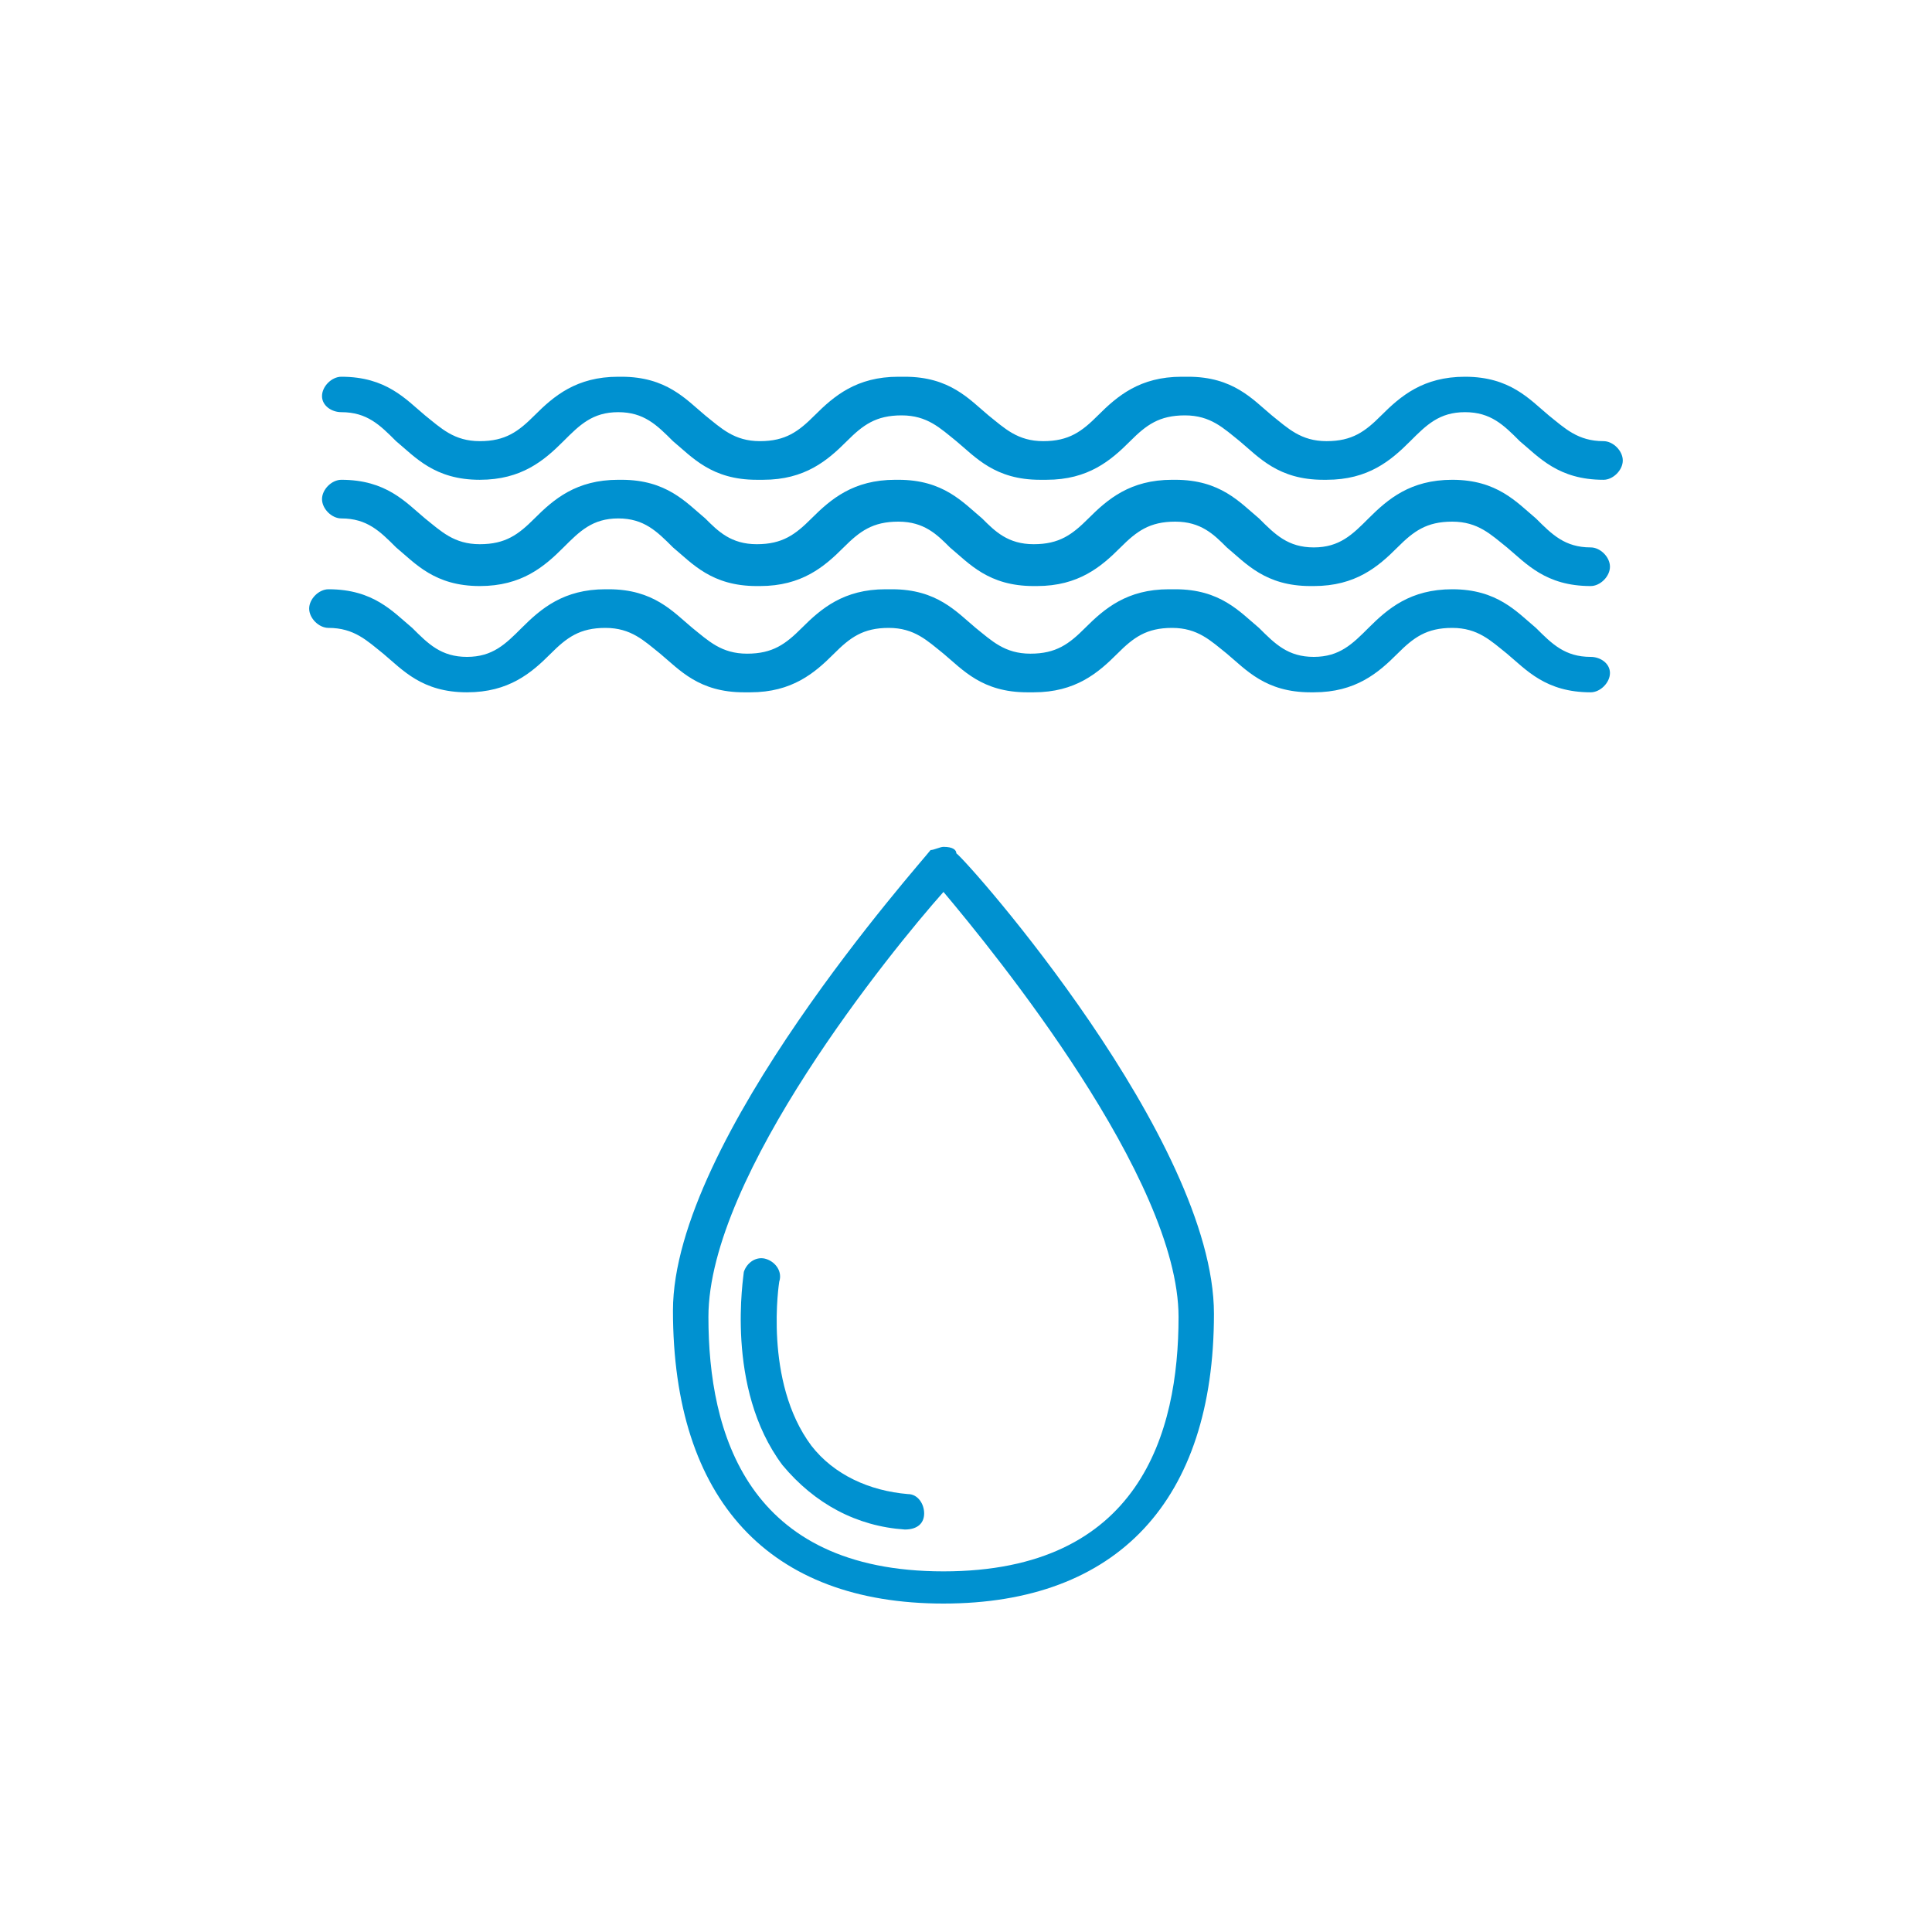 <?xml version="1.0" encoding="utf-8"?>
<!-- Generator: Adobe Illustrator 16.0.0, SVG Export Plug-In . SVG Version: 6.00 Build 0)  -->
<!DOCTYPE svg PUBLIC "-//W3C//DTD SVG 1.1//EN" "http://www.w3.org/Graphics/SVG/1.1/DTD/svg11.dtd">
<svg version="1.1" id="Layer_1" xmlns="http://www.w3.org/2000/svg" xmlns:xlink="http://www.w3.org/1999/xlink" x="0px" y="0px"
	 width="65px" height="65px" viewBox="0 0 65 65" enable-background="new 0 0 65 65" xml:space="preserve">
<g>
	<g>
		<path fill="#0091D0" d="M53.517,22.1c-0.866,0-1.3-0.434-1.842-0.975c-0.649-0.542-1.3-1.3-2.816-1.3
			c-1.408,0-2.167,0.65-2.817,1.3C45.5,21.667,45.066,22.1,44.2,22.1s-1.3-0.434-1.842-0.975c-0.649-0.542-1.3-1.3-2.817-1.3
			c0,0,0,0-0.107,0c0,0,0,0-0.108,0c-1.409,0-2.167,0.65-2.817,1.3c-0.541,0.542-0.975,0.867-1.842,0.867
			c-0.866,0-1.299-0.433-1.841-0.867c-0.65-0.542-1.3-1.3-2.817-1.3c0,0,0,0-0.108,0c0,0,0,0-0.108,0c-1.408,0-2.167,0.65-2.816,1.3
			c-0.542,0.542-0.975,0.867-1.842,0.867s-1.3-0.433-1.842-0.867c-0.65-0.542-1.3-1.3-2.816-1.3l0,0h-0.108
			c-1.408,0-2.167,0.65-2.817,1.3c-0.542,0.542-0.975,0.975-1.841,0.975s-1.3-0.434-1.842-0.975c-0.65-0.542-1.3-1.3-2.817-1.3
			c-0.325,0-0.65,0.325-0.65,0.65c0,0.325,0.325,0.65,0.65,0.65c0.867,0,1.3,0.434,1.842,0.867c0.65,0.542,1.3,1.3,2.817,1.3
			c1.408,0,2.167-0.65,2.816-1.3c0.542-0.542,0.975-0.867,1.842-0.867s1.3,0.434,1.842,0.867c0.65,0.542,1.3,1.3,2.816,1.3
			c0,0,0,0,0.108,0c0,0,0,0,0.108,0c1.408,0,2.167-0.65,2.816-1.3c0.542-0.542,0.975-0.867,1.842-0.867s1.3,0.434,1.842,0.867
			c0.65,0.542,1.299,1.3,2.817,1.3c0,0,0,0,0.107,0c0,0,0,0,0.109,0c1.408,0,2.166-0.65,2.816-1.3
			c0.541-0.542,0.975-0.867,1.842-0.867c0.866,0,1.3,0.434,1.842,0.867c0.649,0.542,1.3,1.3,2.816,1.3l0,0H44.2
			c1.408,0,2.167-0.65,2.816-1.3c0.542-0.542,0.976-0.867,1.842-0.867s1.3,0.434,1.842,0.867c0.649,0.542,1.3,1.3,2.816,1.3
			c0.325,0,0.649-0.325,0.649-0.65S53.842,22.1,53.517,22.1z"/>
		<path fill="#0091D0" d="M53.517,18.417c-0.866,0-1.3-0.433-1.842-0.975c-0.649-0.542-1.3-1.3-2.816-1.3
			c-1.408,0-2.167,0.65-2.817,1.3c-0.541,0.542-0.975,0.975-1.841,0.975s-1.3-0.433-1.842-0.975c-0.649-0.542-1.3-1.3-2.817-1.3l0,0
			h-0.107c-1.408,0-2.167,0.65-2.816,1.3c-0.542,0.542-0.976,0.867-1.842,0.867c-0.867,0-1.301-0.434-1.734-0.867
			c-0.649-0.542-1.299-1.3-2.816-1.3l0,0h-0.108c-1.408,0-2.167,0.65-2.817,1.3c-0.542,0.542-0.975,0.867-1.841,0.867
			s-1.3-0.434-1.733-0.867c-0.65-0.542-1.3-1.3-2.817-1.3l0,0H20.8c-1.408,0-2.167,0.65-2.816,1.3
			c-0.542,0.542-0.975,0.867-1.842,0.867s-1.3-0.434-1.842-0.867c-0.65-0.542-1.3-1.3-2.816-1.3c-0.325,0-0.65,0.325-0.65,0.65
			c0,0.325,0.325,0.65,0.65,0.65c0.867,0,1.3,0.433,1.842,0.975c0.65,0.542,1.3,1.3,2.816,1.3c1.408,0,2.167-0.65,2.817-1.3
			c0.542-0.542,0.975-0.975,1.841-0.975s1.3,0.433,1.842,0.975c0.65,0.542,1.3,1.3,2.817,1.3l0,0h0.108
			c1.408,0,2.167-0.65,2.816-1.3c0.542-0.542,0.975-0.867,1.842-0.867s1.3,0.434,1.733,0.867c0.65,0.542,1.299,1.3,2.817,1.3l0,0
			h0.107c1.408,0,2.167-0.65,2.817-1.3c0.542-0.542,0.975-0.867,1.841-0.867c0.867,0,1.301,0.434,1.734,0.867
			c0.649,0.542,1.3,1.3,2.816,1.3l0,0H44.2c1.408,0,2.167-0.65,2.816-1.3c0.542-0.542,0.976-0.867,1.842-0.867
			s1.3,0.434,1.842,0.867c0.649,0.542,1.3,1.3,2.816,1.3c0.325,0,0.649-0.325,0.649-0.65C54.166,18.742,53.842,18.417,53.517,18.417
			z"/>
		<path fill="#0091D0" d="M11.483,13.867c0.867,0,1.3,0.433,1.842,0.975c0.65,0.542,1.3,1.3,2.816,1.3c1.408,0,2.167-0.65,2.817-1.3
			c0.542-0.542,0.975-0.975,1.841-0.975s1.3,0.433,1.842,0.975c0.65,0.542,1.3,1.3,2.817,1.3c0,0,0,0,0.108,0c0,0,0,0,0.108,0
			c1.409,0,2.167-0.65,2.817-1.3c0.542-0.542,0.975-0.867,1.842-0.867s1.3,0.433,1.841,0.867c0.65,0.542,1.3,1.3,2.817,1.3
			c0,0,0,0,0.107,0c0,0,0,0,0.109,0c1.408,0,2.166-0.65,2.816-1.3c0.541-0.542,0.975-0.867,1.842-0.867
			c0.866,0,1.299,0.433,1.842,0.867c0.649,0.542,1.299,1.3,2.816,1.3l0,0h0.107c1.408,0,2.167-0.65,2.817-1.3
			c0.542-0.542,0.975-0.975,1.841-0.975c0.867,0,1.301,0.433,1.842,0.975c0.65,0.542,1.301,1.3,2.817,1.3
			c0.325,0,0.649-0.325,0.649-0.65s-0.324-0.65-0.649-0.65c-0.866,0-1.3-0.434-1.842-0.867c-0.649-0.542-1.3-1.3-2.817-1.3
			c-1.408,0-2.166,0.65-2.816,1.3c-0.541,0.542-0.975,0.867-1.842,0.867c-0.866,0-1.299-0.434-1.842-0.867
			c-0.649-0.542-1.299-1.3-2.816-1.3c0,0,0,0-0.107,0c0,0,0,0-0.109,0c-1.408,0-2.166,0.65-2.816,1.3
			c-0.541,0.542-0.975,0.867-1.842,0.867c-0.866,0-1.3-0.434-1.842-0.867c-0.649-0.542-1.299-1.3-2.816-1.3c0,0,0,0-0.108,0
			c0,0,0,0-0.108,0c-1.408,0-2.167,0.65-2.817,1.3c-0.542,0.542-0.975,0.867-1.841,0.867c-0.867,0-1.3-0.434-1.842-0.867
			c-0.65-0.542-1.3-1.3-2.817-1.3l0,0H20.8c-1.408,0-2.167,0.65-2.816,1.3c-0.542,0.542-0.975,0.867-1.842,0.867
			s-1.3-0.434-1.842-0.867c-0.65-0.542-1.3-1.3-2.816-1.3c-0.325,0-0.65,0.325-0.65,0.65C10.833,13.65,11.158,13.867,11.483,13.867z
			"/>
	</g>
	<g>
		<path fill="#0091D0" d="M31.742,53.95c5.85,0,9.1-3.467,9.1-9.75c0-5.851-8.233-15.167-8.667-15.492
			c0-0.108-0.108-0.217-0.433-0.217c-0.108,0-0.325,0.108-0.434,0.108c-0.325,0.433-8.667,9.75-8.667,15.492
			C22.642,50.483,25.892,53.95,31.742,53.95z M31.742,30.008c1.733,2.059,7.909,9.642,7.909,14.3c0,3.9-1.301,8.559-7.909,8.559
			c-6.608,0-7.908-4.658-7.908-8.559C23.833,39.541,30.008,31.958,31.742,30.008z"/>
		<path fill="#0091D0" d="M30.442,51.459C30.442,51.459,30.55,51.459,30.442,51.459c0.433,0,0.65-0.217,0.65-0.543
			c0-0.324-0.217-0.649-0.542-0.649c-1.3-0.108-2.492-0.649-3.25-1.625c-1.625-2.167-1.083-5.524-1.083-5.524
			c0.108-0.326-0.108-0.65-0.434-0.759c-0.325-0.108-0.65,0.108-0.758,0.433c0,0.109-0.65,3.9,1.3,6.5
			C27.408,50.592,28.817,51.35,30.442,51.459z"/>
	</g>
</g>
</svg>
